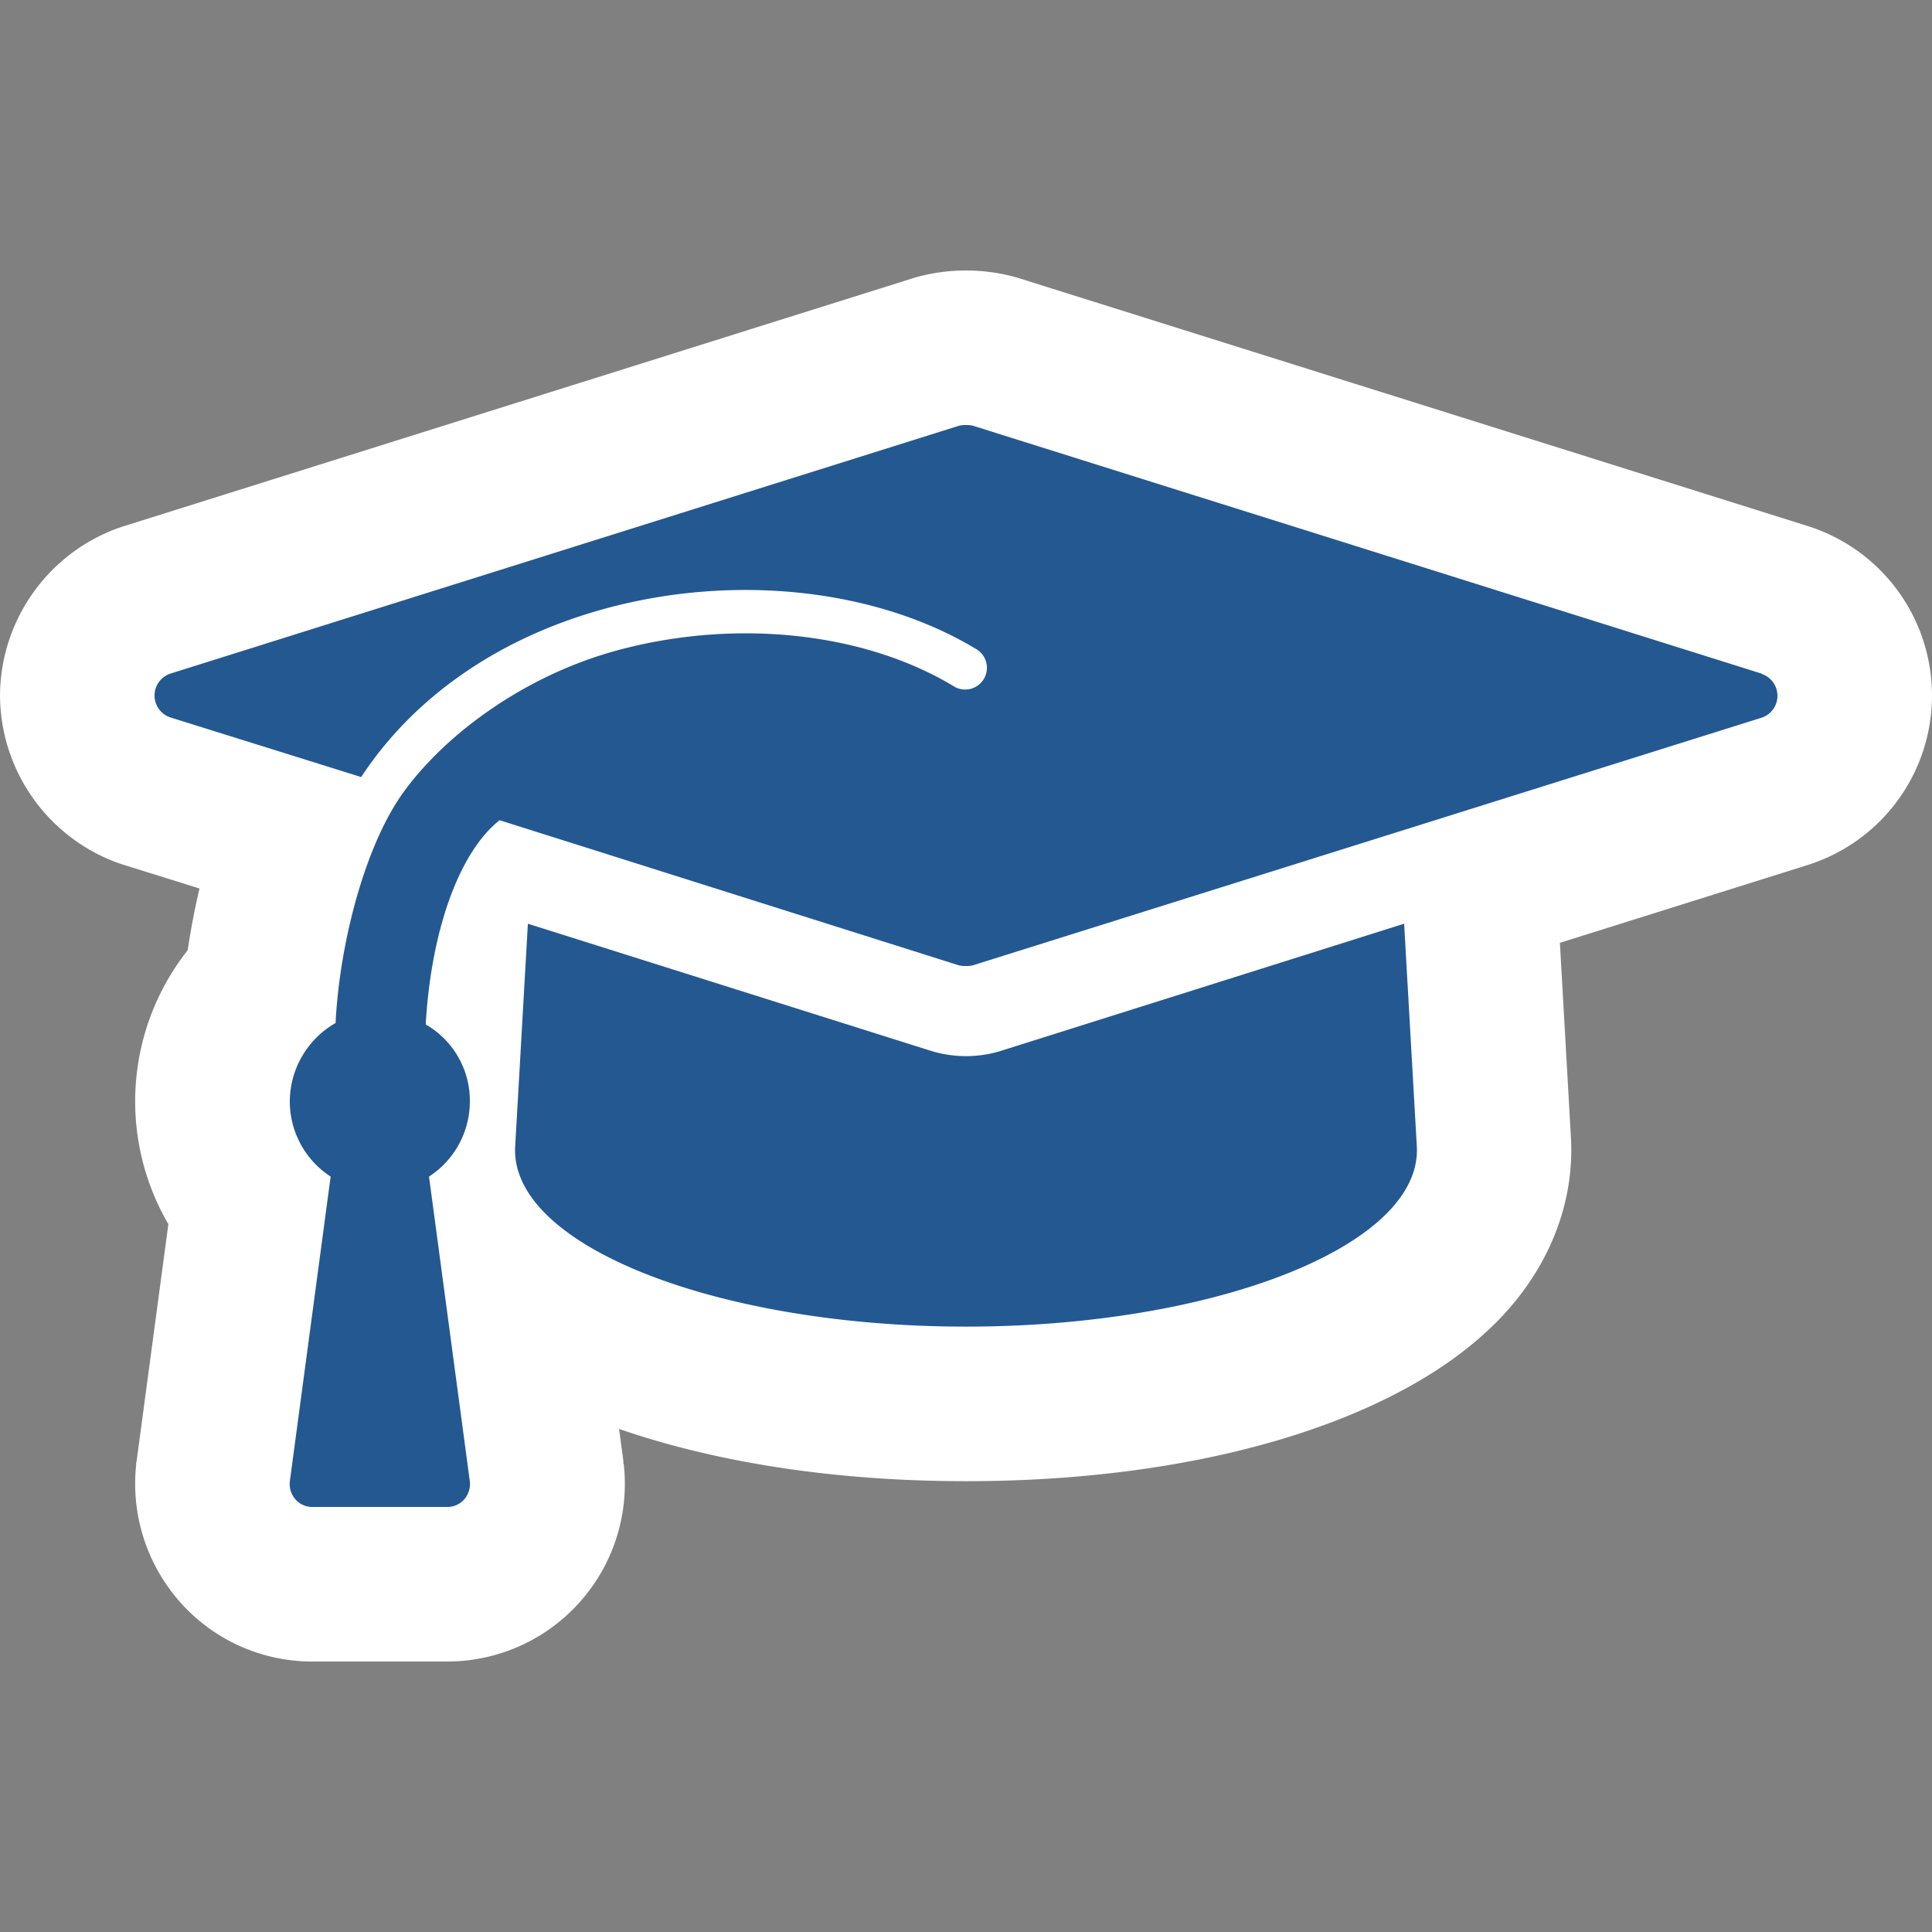 <svg xmlns="http://www.w3.org/2000/svg" viewBox="0 0 350 350"><rect x="0" y="0" width="350" height="350" fill="#808080" stroke="none"/><defs><style>.cls-1{fill:#fff;}.cls-2{fill:#245891;}.cls-3{fill:none;}</style></defs><g id="Layer_2" data-name="Layer 2"><g id="sr-asset"><g id="education-icon"><g id="icon"><path id="bg" class="cls-1" d="M0,126A32.46,32.46,0,0,1,20.8,95.89c.53-.2,1.07-.39,1.61-.56L165.33,50.42c.49-.16,1-.3,1.49-.42a34,34,0,0,1,16.36,0c.5.12,1,.26,1.49.42L327.59,95.33c.54.17,1.07.36,1.6.56a32.19,32.19,0,0,1,0,60.22c-.53.2-1.06.39-1.6.56l-45,14.13,2,35.28c.66,11.66-3.8,23.2-12.58,32.49-17.61,18.64-53.88,29.76-97,29.76-23.68,0-45.27-3.37-62.86-9.47l.78,5.83c0,.22,0,.44.08.66A32.18,32.18,0,0,1,81.08,301H56.58a31.93,31.93,0,0,1-24.3-11.16,32.33,32.33,0,0,1-7.61-24.49c0-.22,0-.44.08-.66l5.75-42.92A44.15,44.15,0,0,1,34,172.15c.54-3.6,1.24-7.37,2.14-11.19l-13.71-4.28c-.56-.17-1.11-.37-1.66-.57A32.46,32.46,0,0,1,0,126Z"/><g id="icon-fill"><path class="cls-2" d="M254.37,167.34l2.3,40.33c1,18-36.63,32.66-81.67,32.66s-82.69-14.67-81.67-32.66l2.3-40.33,73.24,23.1a21.52,21.52,0,0,0,12.25,0Zm64.82-45.29L176.27,77.13A4.63,4.63,0,0,0,175,77a4.74,4.74,0,0,0-1.28.13L30.81,122.05a4.18,4.18,0,0,0,0,7.9l34.62,10.82c9.52-14.5,24.94-25.23,44.06-30.47,23.57-6.47,49.46-3.63,67.56,7.41a3.94,3.94,0,0,1-4.1,6.72c-16.31-9.94-39.83-12.45-61.38-6.54C95.16,122.39,81,132.77,73.3,143.23c-7,9.48-11.74,27.18-12.51,42.1A16.45,16.45,0,0,0,52.5,199.5a16.24,16.24,0,0,0,7.4,13.65l-7.4,55.26a4.22,4.22,0,0,0,1,3.19,4.08,4.08,0,0,0,3.06,1.4h24.5a4.07,4.07,0,0,0,3.06-1.4,4.23,4.23,0,0,0,1-3.19l-7.4-55.26a16.26,16.26,0,0,0,7.4-13.65,15.93,15.93,0,0,0-8-13.91c1-17.22,6.12-31.26,13.39-37l83.2,26.29A4.74,4.74,0,0,0,175,175a4.63,4.63,0,0,0,1.27-.13L319.19,130a4.18,4.18,0,0,0,0-7.9Z"/></g></g><path id="container" class="cls-3" d="M350,0V350H0V0Z"/></g></g></g></svg>